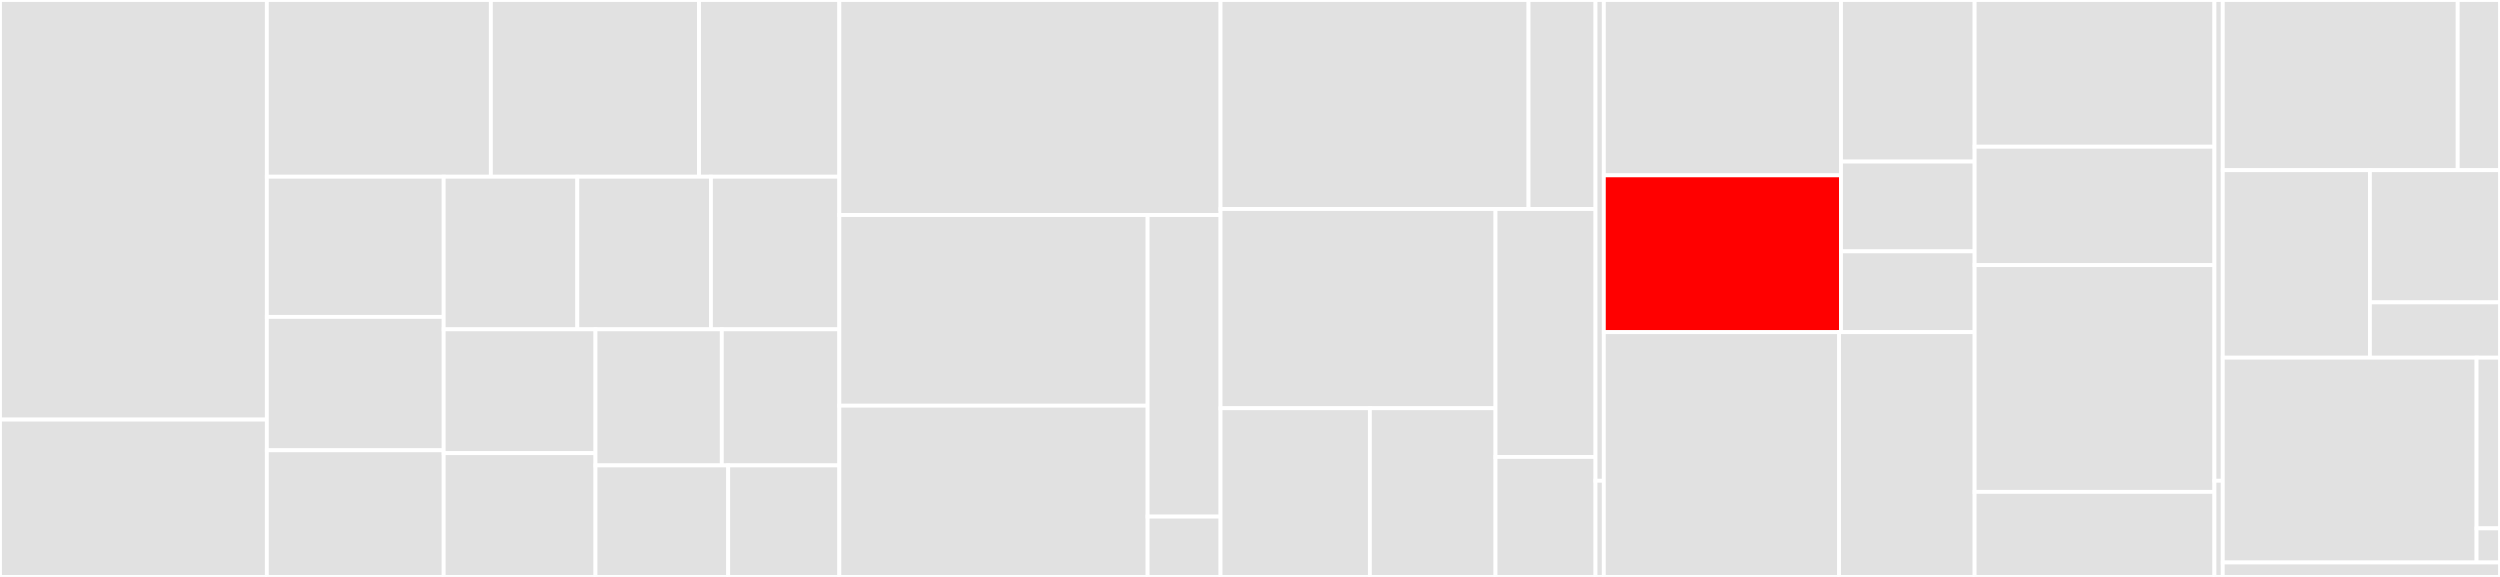 <svg baseProfile="full" width="650" height="150" viewBox="0 0 650 150" version="1.1"
xmlns="http://www.w3.org/2000/svg" xmlns:ev="http://www.w3.org/2001/xml-events"
xmlns:xlink="http://www.w3.org/1999/xlink">

<rect x="0" y="0" width="650" height="150" fill="#333333" stroke="none"/>

<style>rect.s{mask:url(#mask);}</style>
<defs>
  <pattern id="white" width="4" height="4" patternUnits="userSpaceOnUse" patternTransform="rotate(45)">
    <rect width="2" height="2" transform="translate(0,0)" fill="white"></rect>
  </pattern>
  <mask id="mask">
    <rect x="0" y="0" width="100%" height="100%" fill="url(#white)"></rect>
  </mask>
</defs>

<rect x="0" y="0" width="69.379" height="109.091" fill="#e1e1e1" stroke="white" stroke-width="1" class=" tooltipped" data-content="pyluna-pathology/luna/pathology/cli/dsa_viz.py"><title>pyluna-pathology/luna/pathology/cli/dsa_viz.py</title></rect>
<rect x="0" y="109.091" width="69.379" height="40.909" fill="#e1e1e1" stroke="white" stroke-width="1" class=" tooltipped" data-content="pyluna-pathology/luna/pathology/cli/slide_etl.py"><title>pyluna-pathology/luna/pathology/cli/slide_etl.py</title></rect>
<rect x="69.379" y="0" width="58.245" height="45.944" fill="#e1e1e1" stroke="white" stroke-width="1" class=" tooltipped" data-content="pyluna-pathology/luna/pathology/cli/run_tissue_detection.py"><title>pyluna-pathology/luna/pathology/cli/run_tissue_detection.py</title></rect>
<rect x="127.624" y="0" width="54.127" height="45.944" fill="#e1e1e1" stroke="white" stroke-width="1" class=" tooltipped" data-content="pyluna-pathology/luna/pathology/cli/dsa_annotation_etl.py"><title>pyluna-pathology/luna/pathology/cli/dsa_annotation_etl.py</title></rect>
<rect x="181.752" y="0" width="36.477" height="45.944" fill="#e1e1e1" stroke="white" stroke-width="1" class=" tooltipped" data-content="pyluna-pathology/luna/pathology/cli/generate_tile_labels.py"><title>pyluna-pathology/luna/pathology/cli/generate_tile_labels.py</title></rect>
<rect x="69.379" y="45.944" width="45.98" height="36.449" fill="#e1e1e1" stroke="white" stroke-width="1" class=" tooltipped" data-content="pyluna-pathology/luna/pathology/cli/extract_stain_texture.py"><title>pyluna-pathology/luna/pathology/cli/extract_stain_texture.py</title></rect>
<rect x="69.379" y="82.393" width="45.98" height="34.685" fill="#e1e1e1" stroke="white" stroke-width="1" class=" tooltipped" data-content="pyluna-pathology/luna/pathology/cli/extract_kfunction_statistics.py"><title>pyluna-pathology/luna/pathology/cli/extract_kfunction_statistics.py</title></rect>
<rect x="69.379" y="117.078" width="45.98" height="32.922" fill="#e1e1e1" stroke="white" stroke-width="1" class=" tooltipped" data-content="pyluna-pathology/luna/pathology/cli/infer_tile_labels.py"><title>pyluna-pathology/luna/pathology/cli/infer_tile_labels.py</title></rect>
<rect x="115.359" y="45.944" width="34.744" height="39.678" fill="#e1e1e1" stroke="white" stroke-width="1" class=" tooltipped" data-content="pyluna-pathology/luna/pathology/cli/save_tiles.py"><title>pyluna-pathology/luna/pathology/cli/save_tiles.py</title></rect>
<rect x="150.103" y="45.944" width="34.744" height="39.678" fill="#e1e1e1" stroke="white" stroke-width="1" class=" tooltipped" data-content="pyluna-pathology/luna/pathology/cli/generate_tile_mask.py"><title>pyluna-pathology/luna/pathology/cli/generate_tile_mask.py</title></rect>
<rect x="184.847" y="45.944" width="33.382" height="39.678" fill="#e1e1e1" stroke="white" stroke-width="1" class=" tooltipped" data-content="pyluna-pathology/luna/pathology/cli/run_stardist_cell_detection.py"><title>pyluna-pathology/luna/pathology/cli/run_stardist_cell_detection.py</title></rect>
<rect x="115.359" y="85.622" width="39.468" height="32.189" fill="#e1e1e1" stroke="white" stroke-width="1" class=" tooltipped" data-content="pyluna-pathology/luna/pathology/cli/generate_tiles.py"><title>pyluna-pathology/luna/pathology/cli/generate_tiles.py</title></rect>
<rect x="115.359" y="117.811" width="39.468" height="32.189" fill="#e1e1e1" stroke="white" stroke-width="1" class=" tooltipped" data-content="pyluna-pathology/luna/pathology/cli/extract_shape_features.py"><title>pyluna-pathology/luna/pathology/cli/extract_shape_features.py</title></rect>
<rect x="154.827" y="85.622" width="32.846" height="35.387" fill="#e1e1e1" stroke="white" stroke-width="1" class=" tooltipped" data-content="pyluna-pathology/luna/pathology/cli/visualize_tile_labels_png.py"><title>pyluna-pathology/luna/pathology/cli/visualize_tile_labels_png.py</title></rect>
<rect x="187.674" y="85.622" width="30.555" height="35.387" fill="#e1e1e1" stroke="white" stroke-width="1" class=" tooltipped" data-content="pyluna-pathology/luna/pathology/cli/dsa_upload.py"><title>pyluna-pathology/luna/pathology/cli/dsa_upload.py</title></rect>
<rect x="154.827" y="121.009" width="34.498" height="28.991" fill="#e1e1e1" stroke="white" stroke-width="1" class=" tooltipped" data-content="pyluna-pathology/luna/pathology/cli/generate_mask.py"><title>pyluna-pathology/luna/pathology/cli/generate_mask.py</title></rect>
<rect x="189.325" y="121.009" width="28.904" height="28.991" fill="#e1e1e1" stroke="white" stroke-width="1" class=" tooltipped" data-content="pyluna-pathology/luna/pathology/cli/extract_tile_statistics.py"><title>pyluna-pathology/luna/pathology/cli/extract_tile_statistics.py</title></rect>
<rect x="218.228" y="0" width="99.113" height="55.909" fill="#e1e1e1" stroke="white" stroke-width="1" class=" tooltipped" data-content="pyluna-pathology/luna/pathology/common/utils.py"><title>pyluna-pathology/luna/pathology/common/utils.py</title></rect>
<rect x="218.228" y="55.909" width="80.152" height="49.575" fill="#e1e1e1" stroke="white" stroke-width="1" class=" tooltipped" data-content="pyluna-pathology/luna/pathology/common/build_geojson.py"><title>pyluna-pathology/luna/pathology/common/build_geojson.py</title></rect>
<rect x="218.228" y="105.484" width="80.152" height="44.516" fill="#e1e1e1" stroke="white" stroke-width="1" class=" tooltipped" data-content="pyluna-pathology/luna/pathology/common/annotation_utils.py"><title>pyluna-pathology/luna/pathology/common/annotation_utils.py</title></rect>
<rect x="298.381" y="55.909" width="18.961" height="78.409" fill="#e1e1e1" stroke="white" stroke-width="1" class=" tooltipped" data-content="pyluna-pathology/luna/pathology/common/slideviewer_client.py"><title>pyluna-pathology/luna/pathology/common/slideviewer_client.py</title></rect>
<rect x="298.381" y="134.318" width="18.961" height="15.682" fill="#e1e1e1" stroke="white" stroke-width="1" class=" tooltipped" data-content="pyluna-pathology/luna/pathology/common/schemas.py"><title>pyluna-pathology/luna/pathology/common/schemas.py</title></rect>
<rect x="317.341" y="0" width="80.082" height="54.344" fill="#e1e1e1" stroke="white" stroke-width="1" class=" tooltipped" data-content="pyluna-pathology/luna/pathology/dsa/dsa_api_handler.py"><title>pyluna-pathology/luna/pathology/dsa/dsa_api_handler.py</title></rect>
<rect x="397.423" y="0" width="17.409" height="54.344" fill="#e1e1e1" stroke="white" stroke-width="1" class=" tooltipped" data-content="pyluna-pathology/luna/pathology/dsa/utils.py"><title>pyluna-pathology/luna/pathology/dsa/utils.py</title></rect>
<rect x="317.341" y="54.344" width="71.493" height="51.798" fill="#e1e1e1" stroke="white" stroke-width="1" class=" tooltipped" data-content="pyluna-pathology/luna/pathology/analysis/ml.py"><title>pyluna-pathology/luna/pathology/analysis/ml.py</title></rect>
<rect x="317.341" y="106.142" width="38.828" height="43.858" fill="#e1e1e1" stroke="white" stroke-width="1" class=" tooltipped" data-content="pyluna-pathology/luna/pathology/slideviewer/point_annotation/proxy_table/generate.py"><title>pyluna-pathology/luna/pathology/slideviewer/point_annotation/proxy_table/generate.py</title></rect>
<rect x="356.17" y="106.142" width="32.665" height="43.858" fill="#e1e1e1" stroke="white" stroke-width="1" class=" tooltipped" data-content="pyluna-pathology/luna/pathology/slideviewer/point_annotation/refined_table/generate.py"><title>pyluna-pathology/luna/pathology/slideviewer/point_annotation/refined_table/generate.py</title></rect>
<rect x="388.835" y="54.344" width="25.998" height="64.464" fill="#e1e1e1" stroke="white" stroke-width="1" class=" tooltipped" data-content="pyluna-pathology/luna/pathology/spatial/transforms.py"><title>pyluna-pathology/luna/pathology/spatial/transforms.py</title></rect>
<rect x="388.835" y="118.808" width="25.998" height="31.192" fill="#e1e1e1" stroke="white" stroke-width="1" class=" tooltipped" data-content="pyluna-pathology/luna/pathology/spatial/stats.py"><title>pyluna-pathology/luna/pathology/spatial/stats.py</title></rect>
<rect x="414.832" y="0" width="2.162" height="125" fill="#e1e1e1" stroke="white" stroke-width="1" class=" tooltipped" data-content="pyluna-pathology/setup.py"><title>pyluna-pathology/setup.py</title></rect>
<rect x="414.832" y="125" width="2.162" height="25" fill="#e1e1e1" stroke="white" stroke-width="1" class=" tooltipped" data-content="pyluna-pathology/__init__.py"><title>pyluna-pathology/__init__.py</title></rect>
<rect x="416.995" y="0" width="61.665" height="45.589" fill="#e1e1e1" stroke="white" stroke-width="1" class=" tooltipped" data-content="pyluna-radiology/luna/radiology/cli/generate_scan_table.py"><title>pyluna-radiology/luna/radiology/cli/generate_scan_table.py</title></rect>
<rect x="416.995" y="45.589" width="61.665" height="40.767" fill="red" stroke="white" stroke-width="1" class=" tooltipped" data-content="pyluna-radiology/luna/radiology/cli/dicom_to_itk.py"><title>pyluna-radiology/luna/radiology/cli/dicom_to_itk.py</title></rect>
<rect x="478.659" y="0" width="34.745" height="42.011" fill="#e1e1e1" stroke="white" stroke-width="1" class=" tooltipped" data-content="pyluna-radiology/luna/radiology/cli/extract_radiomics.py"><title>pyluna-radiology/luna/radiology/cli/extract_radiomics.py</title></rect>
<rect x="478.659" y="42.011" width="34.745" height="23.339" fill="#e1e1e1" stroke="white" stroke-width="1" class=" tooltipped" data-content="pyluna-radiology/luna/radiology/cli/window_volume.py"><title>pyluna-radiology/luna/radiology/cli/window_volume.py</title></rect>
<rect x="478.659" y="65.35" width="34.745" height="21.005" fill="#e1e1e1" stroke="white" stroke-width="1" class=" tooltipped" data-content="pyluna-radiology/luna/radiology/cli/extract_voxels.py"><title>pyluna-radiology/luna/radiology/cli/extract_voxels.py</title></rect>
<rect x="416.995" y="86.355" width="61.159" height="63.645" fill="#e1e1e1" stroke="white" stroke-width="1" class=" tooltipped" data-content="pyluna-radiology/luna/radiology/proxy_table/generate.py"><title>pyluna-radiology/luna/radiology/proxy_table/generate.py</title></rect>
<rect x="478.153" y="86.355" width="35.251" height="63.645" fill="#e1e1e1" stroke="white" stroke-width="1" class=" tooltipped" data-content="pyluna-radiology/luna/radiology/proxy_table/annotation/generate.py"><title>pyluna-radiology/luna/radiology/proxy_table/annotation/generate.py</title></rect>
<rect x="513.404" y="0" width="62.351" height="38.15" fill="#e1e1e1" stroke="white" stroke-width="1" class=" tooltipped" data-content="pyluna-radiology/luna/radiology/refined_table/generate.py"><title>pyluna-radiology/luna/radiology/refined_table/generate.py</title></rect>
<rect x="513.404" y="38.15" width="62.351" height="30.78" fill="#e1e1e1" stroke="white" stroke-width="1" class=" tooltipped" data-content="pyluna-radiology/luna/radiology/refined_table/annotation/generate.py"><title>pyluna-radiology/luna/radiology/refined_table/annotation/generate.py</title></rect>
<rect x="513.404" y="68.931" width="62.351" height="58.96" fill="#e1e1e1" stroke="white" stroke-width="1" class=" tooltipped" data-content="pyluna-radiology/luna/radiology/common/preprocess.py"><title>pyluna-radiology/luna/radiology/common/preprocess.py</title></rect>
<rect x="513.404" y="127.89" width="62.351" height="22.11" fill="#e1e1e1" stroke="white" stroke-width="1" class=" tooltipped" data-content="pyluna-radiology/luna/radiology/unpack_images/unpack.py"><title>pyluna-radiology/luna/radiology/unpack_images/unpack.py</title></rect>
<rect x="575.755" y="0" width="2.162" height="125" fill="#e1e1e1" stroke="white" stroke-width="1" class=" tooltipped" data-content="pyluna-radiology/setup.py"><title>pyluna-radiology/setup.py</title></rect>
<rect x="575.755" y="125" width="2.162" height="25" fill="#e1e1e1" stroke="white" stroke-width="1" class=" tooltipped" data-content="pyluna-radiology/__init__.py"><title>pyluna-radiology/__init__.py</title></rect>
<rect x="577.918" y="0" width="61.086" height="44.25" fill="#e1e1e1" stroke="white" stroke-width="1" class=" tooltipped" data-content="pyluna-core/luna/api/radiologyPreprocessingLibrary/app.py"><title>pyluna-core/luna/api/radiologyPreprocessingLibrary/app.py</title></rect>
<rect x="639.004" y="0" width="10.996" height="44.25" fill="#e1e1e1" stroke="white" stroke-width="1" class=" tooltipped" data-content="pyluna-core/luna/api/radiologyPreprocessingLibrary/service.py"><title>pyluna-core/luna/api/radiologyPreprocessingLibrary/service.py</title></rect>
<rect x="577.918" y="44.25" width="38.259" height="48.75" fill="#e1e1e1" stroke="white" stroke-width="1" class=" tooltipped" data-content="pyluna-core/luna/get_pathology_annotations/get_pathology_annotations.py"><title>pyluna-core/luna/get_pathology_annotations/get_pathology_annotations.py</title></rect>
<rect x="616.177" y="44.25" width="33.823" height="34.365" fill="#e1e1e1" stroke="white" stroke-width="1" class=" tooltipped" data-content="pyluna-core/luna/clinical/proxy_table/generate.py"><title>pyluna-core/luna/clinical/proxy_table/generate.py</title></rect>
<rect x="616.177" y="78.615" width="33.823" height="14.385" fill="#e1e1e1" stroke="white" stroke-width="1" class=" tooltipped" data-content="pyluna-core/luna/project/generate.py"><title>pyluna-core/luna/project/generate.py</title></rect>
<rect x="577.918" y="93" width="65.991" height="53.25" fill="#e1e1e1" stroke="white" stroke-width="1" class=" tooltipped" data-content="pyluna-core/tests/external_process_patient_script.py"><title>pyluna-core/tests/external_process_patient_script.py</title></rect>
<rect x="643.909" y="93" width="6.091" height="44.375" fill="#e1e1e1" stroke="white" stroke-width="1" class=" tooltipped" data-content="pyluna-core/setup.py"><title>pyluna-core/setup.py</title></rect>
<rect x="643.909" y="137.375" width="6.091" height="8.875" fill="#e1e1e1" stroke="white" stroke-width="1" class=" tooltipped" data-content="pyluna-core/__init__.py"><title>pyluna-core/__init__.py</title></rect>
<rect x="577.918" y="146.25" width="72.082" height="3.75" fill="#e1e1e1" stroke="white" stroke-width="1" class=" tooltipped" data-content="setup.py"><title>setup.py</title></rect>
</svg>